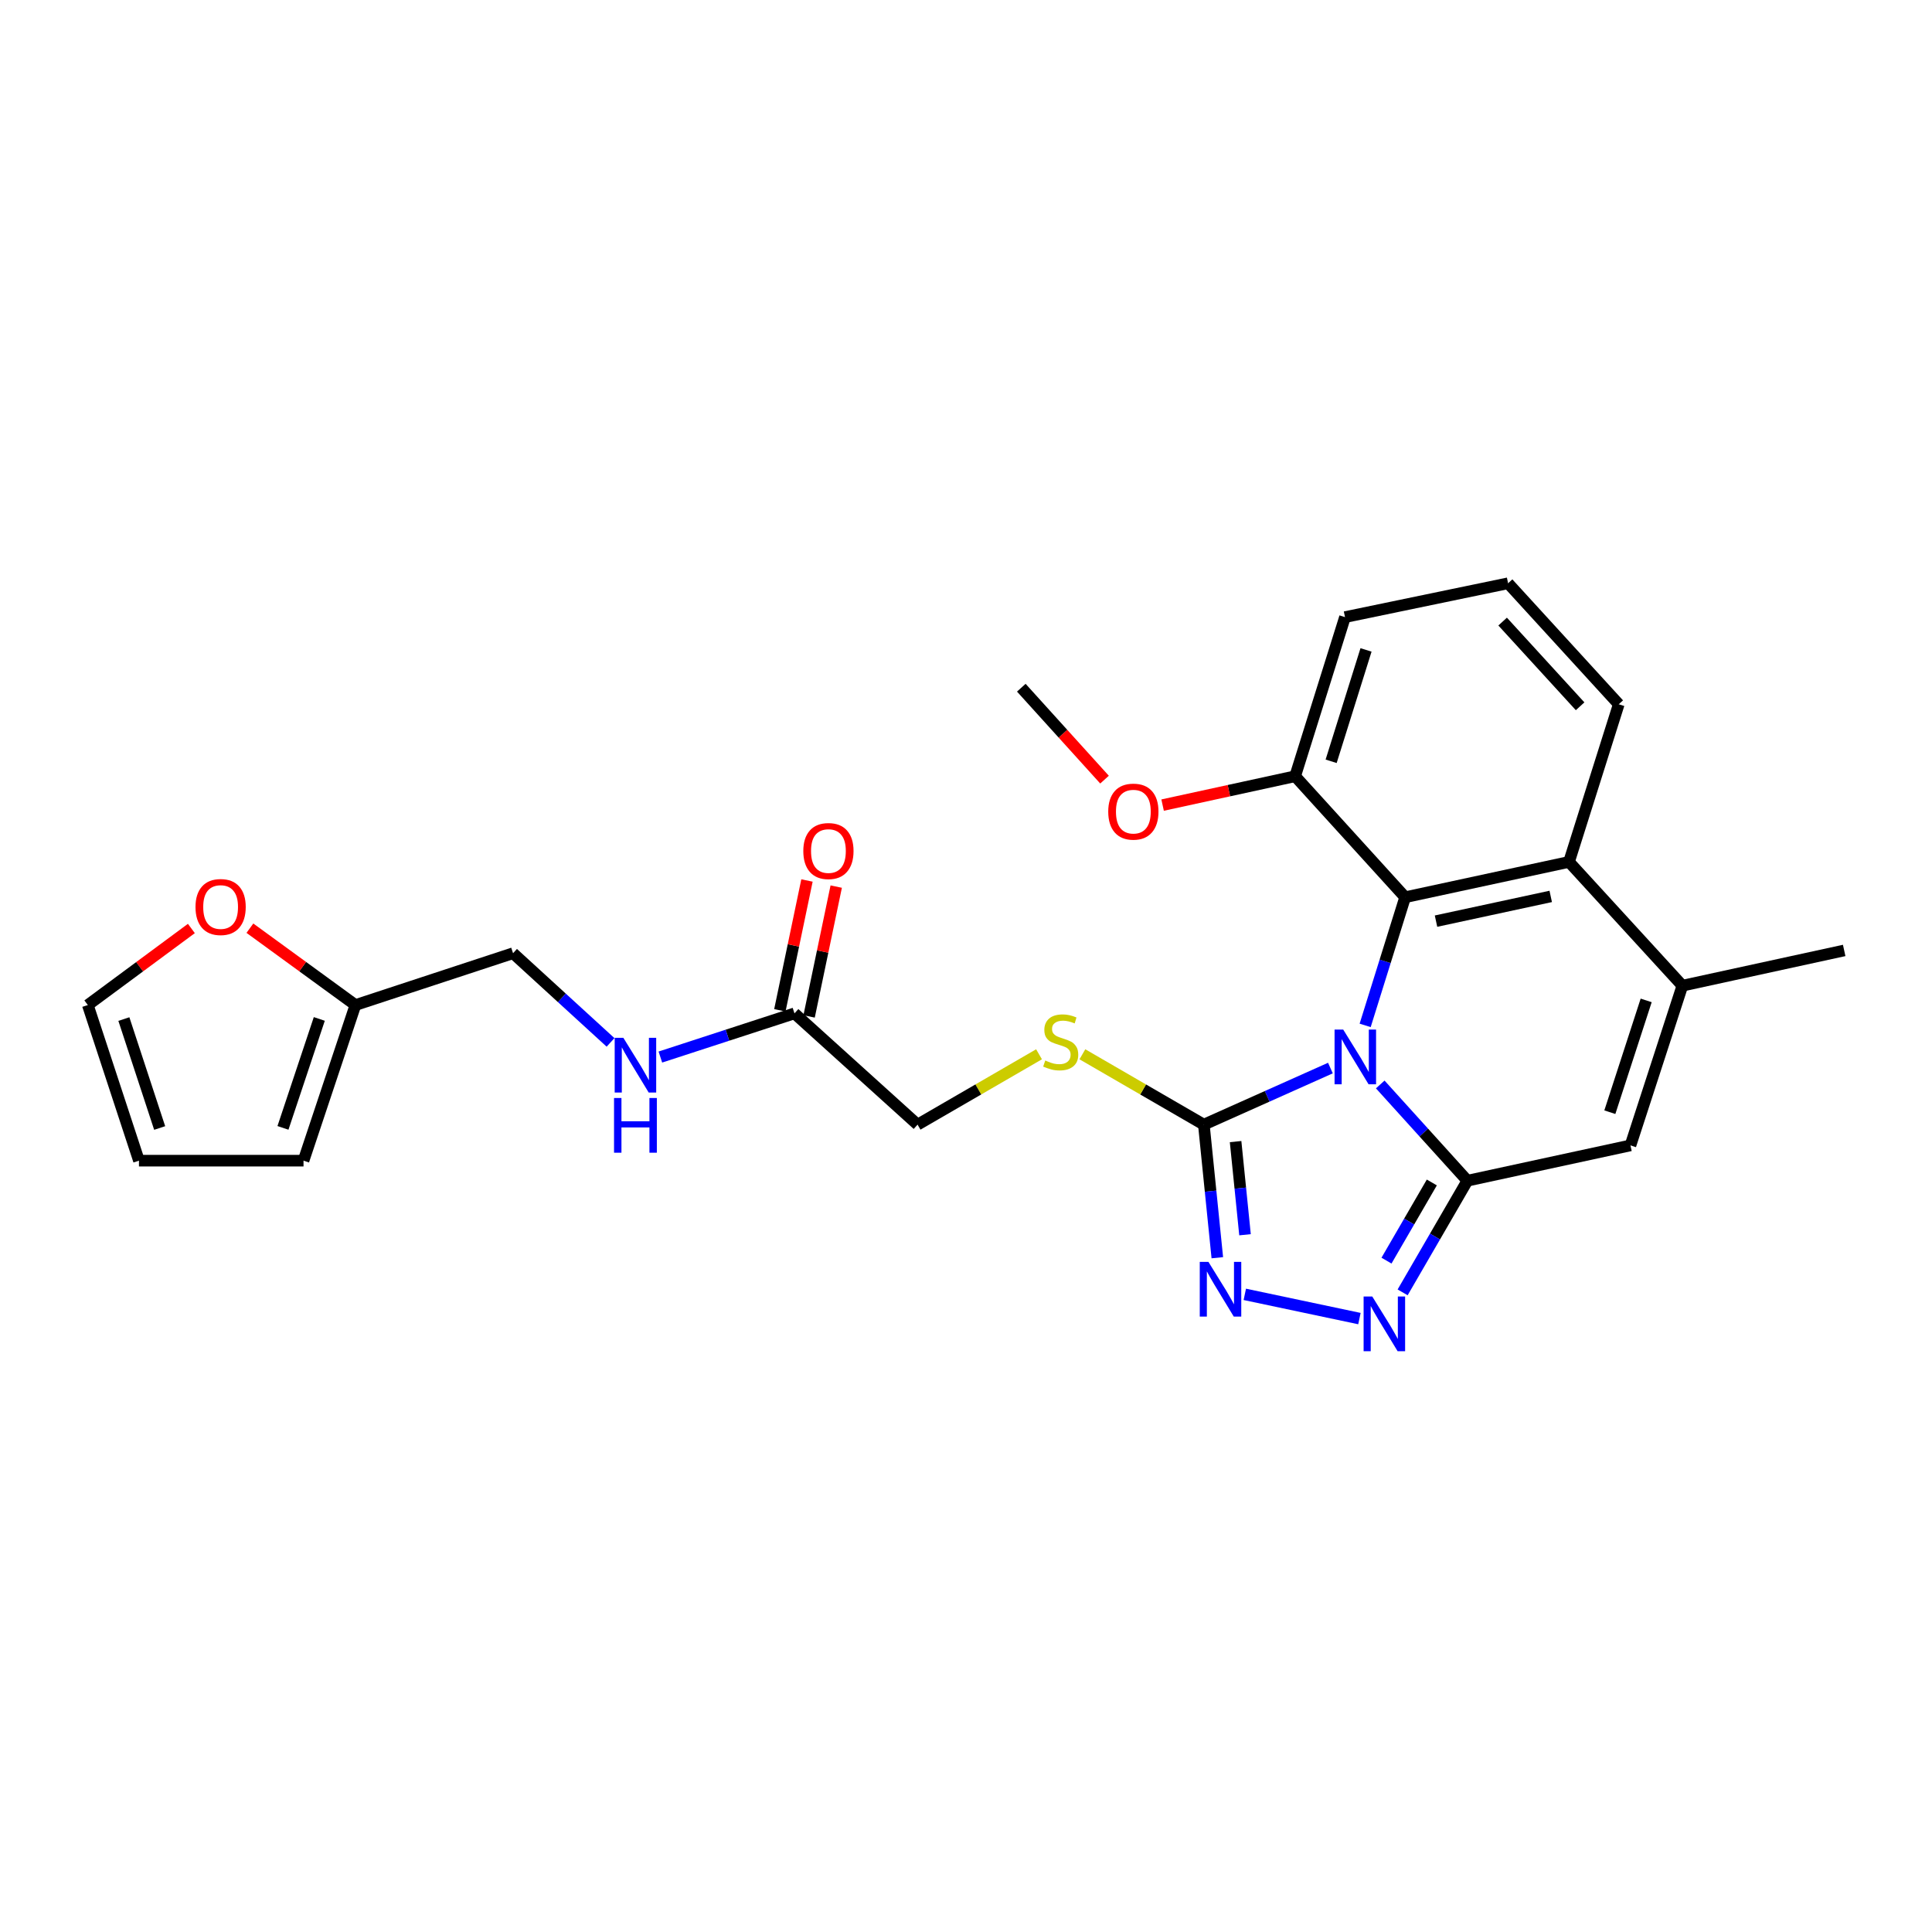 <?xml version='1.0' encoding='iso-8859-1'?>
<svg version='1.1' baseProfile='full'
              xmlns='http://www.w3.org/2000/svg'
                      xmlns:rdkit='http://www.rdkit.org/xml'
                      xmlns:xlink='http://www.w3.org/1999/xlink'
                  xml:space='preserve'
width='1000px' height='1000px' viewBox='0 0 1000 1000'>
<!-- END OF HEADER -->
<rect style='opacity:1.0;fill:#FFFFFF;stroke:none' width='1000' height='1000' x='0' y='0'> </rect>
<path class='bond-0' d='M 714.409,561.315 L 736.962,586.223' style='fill:none;fill-rule:evenodd;stroke:#0000FF;stroke-width:6px;stroke-linecap:butt;stroke-linejoin:miter;stroke-opacity:1' />
<path class='bond-0' d='M 736.962,586.223 L 759.514,611.13' style='fill:none;fill-rule:evenodd;stroke:#000000;stroke-width:6px;stroke-linecap:butt;stroke-linejoin:miter;stroke-opacity:1' />
<path class='bond-1' d='M 688.622,552.828 L 655.865,567.469' style='fill:none;fill-rule:evenodd;stroke:#0000FF;stroke-width:6px;stroke-linecap:butt;stroke-linejoin:miter;stroke-opacity:1' />
<path class='bond-1' d='M 655.865,567.469 L 623.108,582.11' style='fill:none;fill-rule:evenodd;stroke:#000000;stroke-width:6px;stroke-linecap:butt;stroke-linejoin:miter;stroke-opacity:1' />
<path class='bond-2' d='M 706.602,530.743 L 716.95,497.575' style='fill:none;fill-rule:evenodd;stroke:#0000FF;stroke-width:6px;stroke-linecap:butt;stroke-linejoin:miter;stroke-opacity:1' />
<path class='bond-2' d='M 716.95,497.575 L 727.299,464.406' style='fill:none;fill-rule:evenodd;stroke:#000000;stroke-width:6px;stroke-linecap:butt;stroke-linejoin:miter;stroke-opacity:1' />
<path class='bond-3' d='M 759.514,611.13 L 742.755,640.028' style='fill:none;fill-rule:evenodd;stroke:#000000;stroke-width:6px;stroke-linecap:butt;stroke-linejoin:miter;stroke-opacity:1' />
<path class='bond-3' d='M 742.755,640.028 L 725.997,668.926' style='fill:none;fill-rule:evenodd;stroke:#0000FF;stroke-width:6px;stroke-linecap:butt;stroke-linejoin:miter;stroke-opacity:1' />
<path class='bond-3' d='M 741.11,612.042 L 729.379,632.27' style='fill:none;fill-rule:evenodd;stroke:#000000;stroke-width:6px;stroke-linecap:butt;stroke-linejoin:miter;stroke-opacity:1' />
<path class='bond-3' d='M 729.379,632.27 L 717.647,652.499' style='fill:none;fill-rule:evenodd;stroke:#0000FF;stroke-width:6px;stroke-linecap:butt;stroke-linejoin:miter;stroke-opacity:1' />
<path class='bond-5' d='M 759.514,611.13 L 843.929,592.849' style='fill:none;fill-rule:evenodd;stroke:#000000;stroke-width:6px;stroke-linecap:butt;stroke-linejoin:miter;stroke-opacity:1' />
<path class='bond-4' d='M 623.108,582.11 L 626.595,616.554' style='fill:none;fill-rule:evenodd;stroke:#000000;stroke-width:6px;stroke-linecap:butt;stroke-linejoin:miter;stroke-opacity:1' />
<path class='bond-4' d='M 626.595,616.554 L 630.083,650.997' style='fill:none;fill-rule:evenodd;stroke:#0000FF;stroke-width:6px;stroke-linecap:butt;stroke-linejoin:miter;stroke-opacity:1' />
<path class='bond-4' d='M 639.539,590.886 L 641.98,614.996' style='fill:none;fill-rule:evenodd;stroke:#000000;stroke-width:6px;stroke-linecap:butt;stroke-linejoin:miter;stroke-opacity:1' />
<path class='bond-4' d='M 641.98,614.996 L 644.421,639.106' style='fill:none;fill-rule:evenodd;stroke:#0000FF;stroke-width:6px;stroke-linecap:butt;stroke-linejoin:miter;stroke-opacity:1' />
<path class='bond-8' d='M 623.108,582.11 L 591.674,563.904' style='fill:none;fill-rule:evenodd;stroke:#000000;stroke-width:6px;stroke-linecap:butt;stroke-linejoin:miter;stroke-opacity:1' />
<path class='bond-8' d='M 591.674,563.904 L 560.24,545.697' style='fill:none;fill-rule:evenodd;stroke:#CCCC00;stroke-width:6px;stroke-linecap:butt;stroke-linejoin:miter;stroke-opacity:1' />
<path class='bond-7' d='M 727.299,464.406 L 812.117,446.125' style='fill:none;fill-rule:evenodd;stroke:#000000;stroke-width:6px;stroke-linecap:butt;stroke-linejoin:miter;stroke-opacity:1' />
<path class='bond-7' d='M 743.279,476.78 L 802.652,463.983' style='fill:none;fill-rule:evenodd;stroke:#000000;stroke-width:6px;stroke-linecap:butt;stroke-linejoin:miter;stroke-opacity:1' />
<path class='bond-11' d='M 727.299,464.406 L 670.366,401.778' style='fill:none;fill-rule:evenodd;stroke:#000000;stroke-width:6px;stroke-linecap:butt;stroke-linejoin:miter;stroke-opacity:1' />
<path class='bond-26' d='M 703.636,682.498 L 644.31,669.957' style='fill:none;fill-rule:evenodd;stroke:#0000FF;stroke-width:6px;stroke-linecap:butt;stroke-linejoin:miter;stroke-opacity:1' />
<path class='bond-27' d='M 843.929,592.849 L 870.793,510.187' style='fill:none;fill-rule:evenodd;stroke:#000000;stroke-width:6px;stroke-linecap:butt;stroke-linejoin:miter;stroke-opacity:1' />
<path class='bond-27' d='M 833.252,575.67 L 852.057,517.807' style='fill:none;fill-rule:evenodd;stroke:#000000;stroke-width:6px;stroke-linecap:butt;stroke-linejoin:miter;stroke-opacity:1' />
<path class='bond-6' d='M 870.793,510.187 L 812.117,446.125' style='fill:none;fill-rule:evenodd;stroke:#000000;stroke-width:6px;stroke-linecap:butt;stroke-linejoin:miter;stroke-opacity:1' />
<path class='bond-20' d='M 870.793,510.187 L 954.545,491.949' style='fill:none;fill-rule:evenodd;stroke:#000000;stroke-width:6px;stroke-linecap:butt;stroke-linejoin:miter;stroke-opacity:1' />
<path class='bond-22' d='M 812.117,446.125 L 837.864,364.528' style='fill:none;fill-rule:evenodd;stroke:#000000;stroke-width:6px;stroke-linecap:butt;stroke-linejoin:miter;stroke-opacity:1' />
<path class='bond-18' d='M 537.799,545.697 L 506.366,563.904' style='fill:none;fill-rule:evenodd;stroke:#CCCC00;stroke-width:6px;stroke-linecap:butt;stroke-linejoin:miter;stroke-opacity:1' />
<path class='bond-18' d='M 506.366,563.904 L 474.932,582.11' style='fill:none;fill-rule:evenodd;stroke:#000000;stroke-width:6px;stroke-linecap:butt;stroke-linejoin:miter;stroke-opacity:1' />
<path class='bond-9' d='M 411.221,524.517 L 474.932,582.11' style='fill:none;fill-rule:evenodd;stroke:#000000;stroke-width:6px;stroke-linecap:butt;stroke-linejoin:miter;stroke-opacity:1' />
<path class='bond-13' d='M 411.221,524.517 L 376.515,535.821' style='fill:none;fill-rule:evenodd;stroke:#000000;stroke-width:6px;stroke-linecap:butt;stroke-linejoin:miter;stroke-opacity:1' />
<path class='bond-13' d='M 376.515,535.821 L 341.808,547.126' style='fill:none;fill-rule:evenodd;stroke:#0000FF;stroke-width:6px;stroke-linecap:butt;stroke-linejoin:miter;stroke-opacity:1' />
<path class='bond-17' d='M 418.79,526.098 L 425.808,492.499' style='fill:none;fill-rule:evenodd;stroke:#000000;stroke-width:6px;stroke-linecap:butt;stroke-linejoin:miter;stroke-opacity:1' />
<path class='bond-17' d='M 425.808,492.499 L 432.826,458.901' style='fill:none;fill-rule:evenodd;stroke:#FF0000;stroke-width:6px;stroke-linecap:butt;stroke-linejoin:miter;stroke-opacity:1' />
<path class='bond-17' d='M 403.653,522.936 L 410.671,489.337' style='fill:none;fill-rule:evenodd;stroke:#000000;stroke-width:6px;stroke-linecap:butt;stroke-linejoin:miter;stroke-opacity:1' />
<path class='bond-17' d='M 410.671,489.337 L 417.69,455.739' style='fill:none;fill-rule:evenodd;stroke:#FF0000;stroke-width:6px;stroke-linecap:butt;stroke-linejoin:miter;stroke-opacity:1' />
<path class='bond-10' d='M 183.966,520.213 L 265.554,493.383' style='fill:none;fill-rule:evenodd;stroke:#000000;stroke-width:6px;stroke-linecap:butt;stroke-linejoin:miter;stroke-opacity:1' />
<path class='bond-12' d='M 183.966,520.213 L 156.657,500.321' style='fill:none;fill-rule:evenodd;stroke:#000000;stroke-width:6px;stroke-linecap:butt;stroke-linejoin:miter;stroke-opacity:1' />
<path class='bond-12' d='M 156.657,500.321 L 129.349,480.43' style='fill:none;fill-rule:evenodd;stroke:#FF0000;stroke-width:6px;stroke-linecap:butt;stroke-linejoin:miter;stroke-opacity:1' />
<path class='bond-14' d='M 183.966,520.213 L 157.102,600.761' style='fill:none;fill-rule:evenodd;stroke:#000000;stroke-width:6px;stroke-linecap:butt;stroke-linejoin:miter;stroke-opacity:1' />
<path class='bond-14' d='M 165.267,527.403 L 146.462,583.786' style='fill:none;fill-rule:evenodd;stroke:#000000;stroke-width:6px;stroke-linecap:butt;stroke-linejoin:miter;stroke-opacity:1' />
<path class='bond-21' d='M 670.366,401.778 L 636.066,409.249' style='fill:none;fill-rule:evenodd;stroke:#000000;stroke-width:6px;stroke-linecap:butt;stroke-linejoin:miter;stroke-opacity:1' />
<path class='bond-21' d='M 636.066,409.249 L 601.765,416.719' style='fill:none;fill-rule:evenodd;stroke:#FF0000;stroke-width:6px;stroke-linecap:butt;stroke-linejoin:miter;stroke-opacity:1' />
<path class='bond-24' d='M 670.366,401.778 L 696.165,319.417' style='fill:none;fill-rule:evenodd;stroke:#000000;stroke-width:6px;stroke-linecap:butt;stroke-linejoin:miter;stroke-opacity:1' />
<path class='bond-24' d='M 688.993,394.046 L 707.052,336.394' style='fill:none;fill-rule:evenodd;stroke:#000000;stroke-width:6px;stroke-linecap:butt;stroke-linejoin:miter;stroke-opacity:1' />
<path class='bond-15' d='M 99.053,480.581 L 72.254,500.397' style='fill:none;fill-rule:evenodd;stroke:#FF0000;stroke-width:6px;stroke-linecap:butt;stroke-linejoin:miter;stroke-opacity:1' />
<path class='bond-15' d='M 72.254,500.397 L 45.455,520.213' style='fill:none;fill-rule:evenodd;stroke:#000000;stroke-width:6px;stroke-linecap:butt;stroke-linejoin:miter;stroke-opacity:1' />
<path class='bond-19' d='M 316.017,539.542 L 290.785,516.463' style='fill:none;fill-rule:evenodd;stroke:#0000FF;stroke-width:6px;stroke-linecap:butt;stroke-linejoin:miter;stroke-opacity:1' />
<path class='bond-19' d='M 290.785,516.463 L 265.554,493.383' style='fill:none;fill-rule:evenodd;stroke:#000000;stroke-width:6px;stroke-linecap:butt;stroke-linejoin:miter;stroke-opacity:1' />
<path class='bond-16' d='M 157.102,600.761 L 71.923,600.761' style='fill:none;fill-rule:evenodd;stroke:#000000;stroke-width:6px;stroke-linecap:butt;stroke-linejoin:miter;stroke-opacity:1' />
<path class='bond-29' d='M 45.455,520.213 L 71.923,600.761' style='fill:none;fill-rule:evenodd;stroke:#000000;stroke-width:6px;stroke-linecap:butt;stroke-linejoin:miter;stroke-opacity:1' />
<path class='bond-29' d='M 64.116,527.467 L 82.644,583.851' style='fill:none;fill-rule:evenodd;stroke:#000000;stroke-width:6px;stroke-linecap:butt;stroke-linejoin:miter;stroke-opacity:1' />
<path class='bond-25' d='M 571.702,403.536 L 550.164,379.745' style='fill:none;fill-rule:evenodd;stroke:#FF0000;stroke-width:6px;stroke-linecap:butt;stroke-linejoin:miter;stroke-opacity:1' />
<path class='bond-25' d='M 550.164,379.745 L 528.625,355.954' style='fill:none;fill-rule:evenodd;stroke:#000000;stroke-width:6px;stroke-linecap:butt;stroke-linejoin:miter;stroke-opacity:1' />
<path class='bond-28' d='M 837.864,364.528 L 780.579,301.9' style='fill:none;fill-rule:evenodd;stroke:#000000;stroke-width:6px;stroke-linecap:butt;stroke-linejoin:miter;stroke-opacity:1' />
<path class='bond-28' d='M 817.861,365.571 L 777.762,321.731' style='fill:none;fill-rule:evenodd;stroke:#000000;stroke-width:6px;stroke-linecap:butt;stroke-linejoin:miter;stroke-opacity:1' />
<path class='bond-23' d='M 780.579,301.9 L 696.165,319.417' style='fill:none;fill-rule:evenodd;stroke:#000000;stroke-width:6px;stroke-linecap:butt;stroke-linejoin:miter;stroke-opacity:1' />
<path  class='atom-0' d='M 695.249 532.908
L 704.529 547.908
Q 705.449 549.388, 706.929 552.068
Q 708.409 554.748, 708.489 554.908
L 708.489 532.908
L 712.249 532.908
L 712.249 561.228
L 708.369 561.228
L 698.409 544.828
Q 697.249 542.908, 696.009 540.708
Q 694.809 538.508, 694.449 537.828
L 694.449 561.228
L 690.769 561.228
L 690.769 532.908
L 695.249 532.908
' fill='#0000FF'/>
<path  class='atom-4' d='M 710.283 671.067
L 719.563 686.067
Q 720.483 687.547, 721.963 690.227
Q 723.443 692.907, 723.523 693.067
L 723.523 671.067
L 727.283 671.067
L 727.283 699.387
L 723.403 699.387
L 713.443 682.987
Q 712.283 681.067, 711.043 678.867
Q 709.843 676.667, 709.483 675.987
L 709.483 699.387
L 705.803 699.387
L 705.803 671.067
L 710.283 671.067
' fill='#0000FF'/>
<path  class='atom-5' d='M 625.473 653.138
L 634.753 668.138
Q 635.673 669.618, 637.153 672.298
Q 638.633 674.978, 638.713 675.138
L 638.713 653.138
L 642.473 653.138
L 642.473 681.458
L 638.593 681.458
L 628.633 665.058
Q 627.473 663.138, 626.233 660.938
Q 625.033 658.738, 624.673 658.058
L 624.673 681.458
L 620.993 681.458
L 620.993 653.138
L 625.473 653.138
' fill='#0000FF'/>
<path  class='atom-9' d='M 541.02 548.919
Q 541.34 549.039, 542.66 549.599
Q 543.98 550.159, 545.42 550.519
Q 546.9 550.839, 548.34 550.839
Q 551.02 550.839, 552.58 549.559
Q 554.14 548.239, 554.14 545.959
Q 554.14 544.399, 553.34 543.439
Q 552.58 542.479, 551.38 541.959
Q 550.18 541.439, 548.18 540.839
Q 545.66 540.079, 544.14 539.359
Q 542.66 538.639, 541.58 537.119
Q 540.54 535.599, 540.54 533.039
Q 540.54 529.479, 542.94 527.279
Q 545.38 525.079, 550.18 525.079
Q 553.46 525.079, 557.18 526.639
L 556.26 529.719
Q 552.86 528.319, 550.3 528.319
Q 547.54 528.319, 546.02 529.479
Q 544.5 530.599, 544.54 532.559
Q 544.54 534.079, 545.3 534.999
Q 546.1 535.919, 547.22 536.439
Q 548.38 536.959, 550.3 537.559
Q 552.86 538.359, 554.38 539.159
Q 555.9 539.959, 556.98 541.599
Q 558.1 543.199, 558.1 545.959
Q 558.1 549.879, 555.46 551.999
Q 552.86 554.079, 548.5 554.079
Q 545.98 554.079, 544.06 553.519
Q 542.18 552.999, 539.94 552.079
L 541.02 548.919
' fill='#CCCC00'/>
<path  class='atom-13' d='M 101.19 469.469
Q 101.19 462.669, 104.55 458.869
Q 107.91 455.069, 114.19 455.069
Q 120.47 455.069, 123.83 458.869
Q 127.19 462.669, 127.19 469.469
Q 127.19 476.349, 123.79 480.269
Q 120.39 484.149, 114.19 484.149
Q 107.95 484.149, 104.55 480.269
Q 101.19 476.389, 101.19 469.469
M 114.19 480.949
Q 118.51 480.949, 120.83 478.069
Q 123.19 475.149, 123.19 469.469
Q 123.19 463.909, 120.83 461.109
Q 118.51 458.269, 114.19 458.269
Q 109.87 458.269, 107.51 461.069
Q 105.19 463.869, 105.19 469.469
Q 105.19 475.189, 107.51 478.069
Q 109.87 480.949, 114.19 480.949
' fill='#FF0000'/>
<path  class='atom-14' d='M 322.643 537.169
L 331.923 552.169
Q 332.843 553.649, 334.323 556.329
Q 335.803 559.009, 335.883 559.169
L 335.883 537.169
L 339.643 537.169
L 339.643 565.489
L 335.763 565.489
L 325.803 549.089
Q 324.643 547.169, 323.403 544.969
Q 322.203 542.769, 321.843 542.089
L 321.843 565.489
L 318.163 565.489
L 318.163 537.169
L 322.643 537.169
' fill='#0000FF'/>
<path  class='atom-14' d='M 317.823 568.321
L 321.663 568.321
L 321.663 580.361
L 336.143 580.361
L 336.143 568.321
L 339.983 568.321
L 339.983 596.641
L 336.143 596.641
L 336.143 583.561
L 321.663 583.561
L 321.663 596.641
L 317.823 596.641
L 317.823 568.321
' fill='#0000FF'/>
<path  class='atom-18' d='M 415.79 440.492
Q 415.79 433.692, 419.15 429.892
Q 422.51 426.092, 428.79 426.092
Q 435.07 426.092, 438.43 429.892
Q 441.79 433.692, 441.79 440.492
Q 441.79 447.372, 438.39 451.292
Q 434.99 455.172, 428.79 455.172
Q 422.55 455.172, 419.15 451.292
Q 415.79 447.412, 415.79 440.492
M 428.79 451.972
Q 433.11 451.972, 435.43 449.092
Q 437.79 446.172, 437.79 440.492
Q 437.79 434.932, 435.43 432.132
Q 433.11 429.292, 428.79 429.292
Q 424.47 429.292, 422.11 432.092
Q 419.79 434.892, 419.79 440.492
Q 419.79 446.212, 422.11 449.092
Q 424.47 451.972, 428.79 451.972
' fill='#FF0000'/>
<path  class='atom-22' d='M 573.622 420.097
Q 573.622 413.297, 576.982 409.497
Q 580.342 405.697, 586.622 405.697
Q 592.902 405.697, 596.262 409.497
Q 599.622 413.297, 599.622 420.097
Q 599.622 426.977, 596.222 430.897
Q 592.822 434.777, 586.622 434.777
Q 580.382 434.777, 576.982 430.897
Q 573.622 427.017, 573.622 420.097
M 586.622 431.577
Q 590.942 431.577, 593.262 428.697
Q 595.622 425.777, 595.622 420.097
Q 595.622 414.537, 593.262 411.737
Q 590.942 408.897, 586.622 408.897
Q 582.302 408.897, 579.942 411.697
Q 577.622 414.497, 577.622 420.097
Q 577.622 425.817, 579.942 428.697
Q 582.302 431.577, 586.622 431.577
' fill='#FF0000'/>
</svg>
